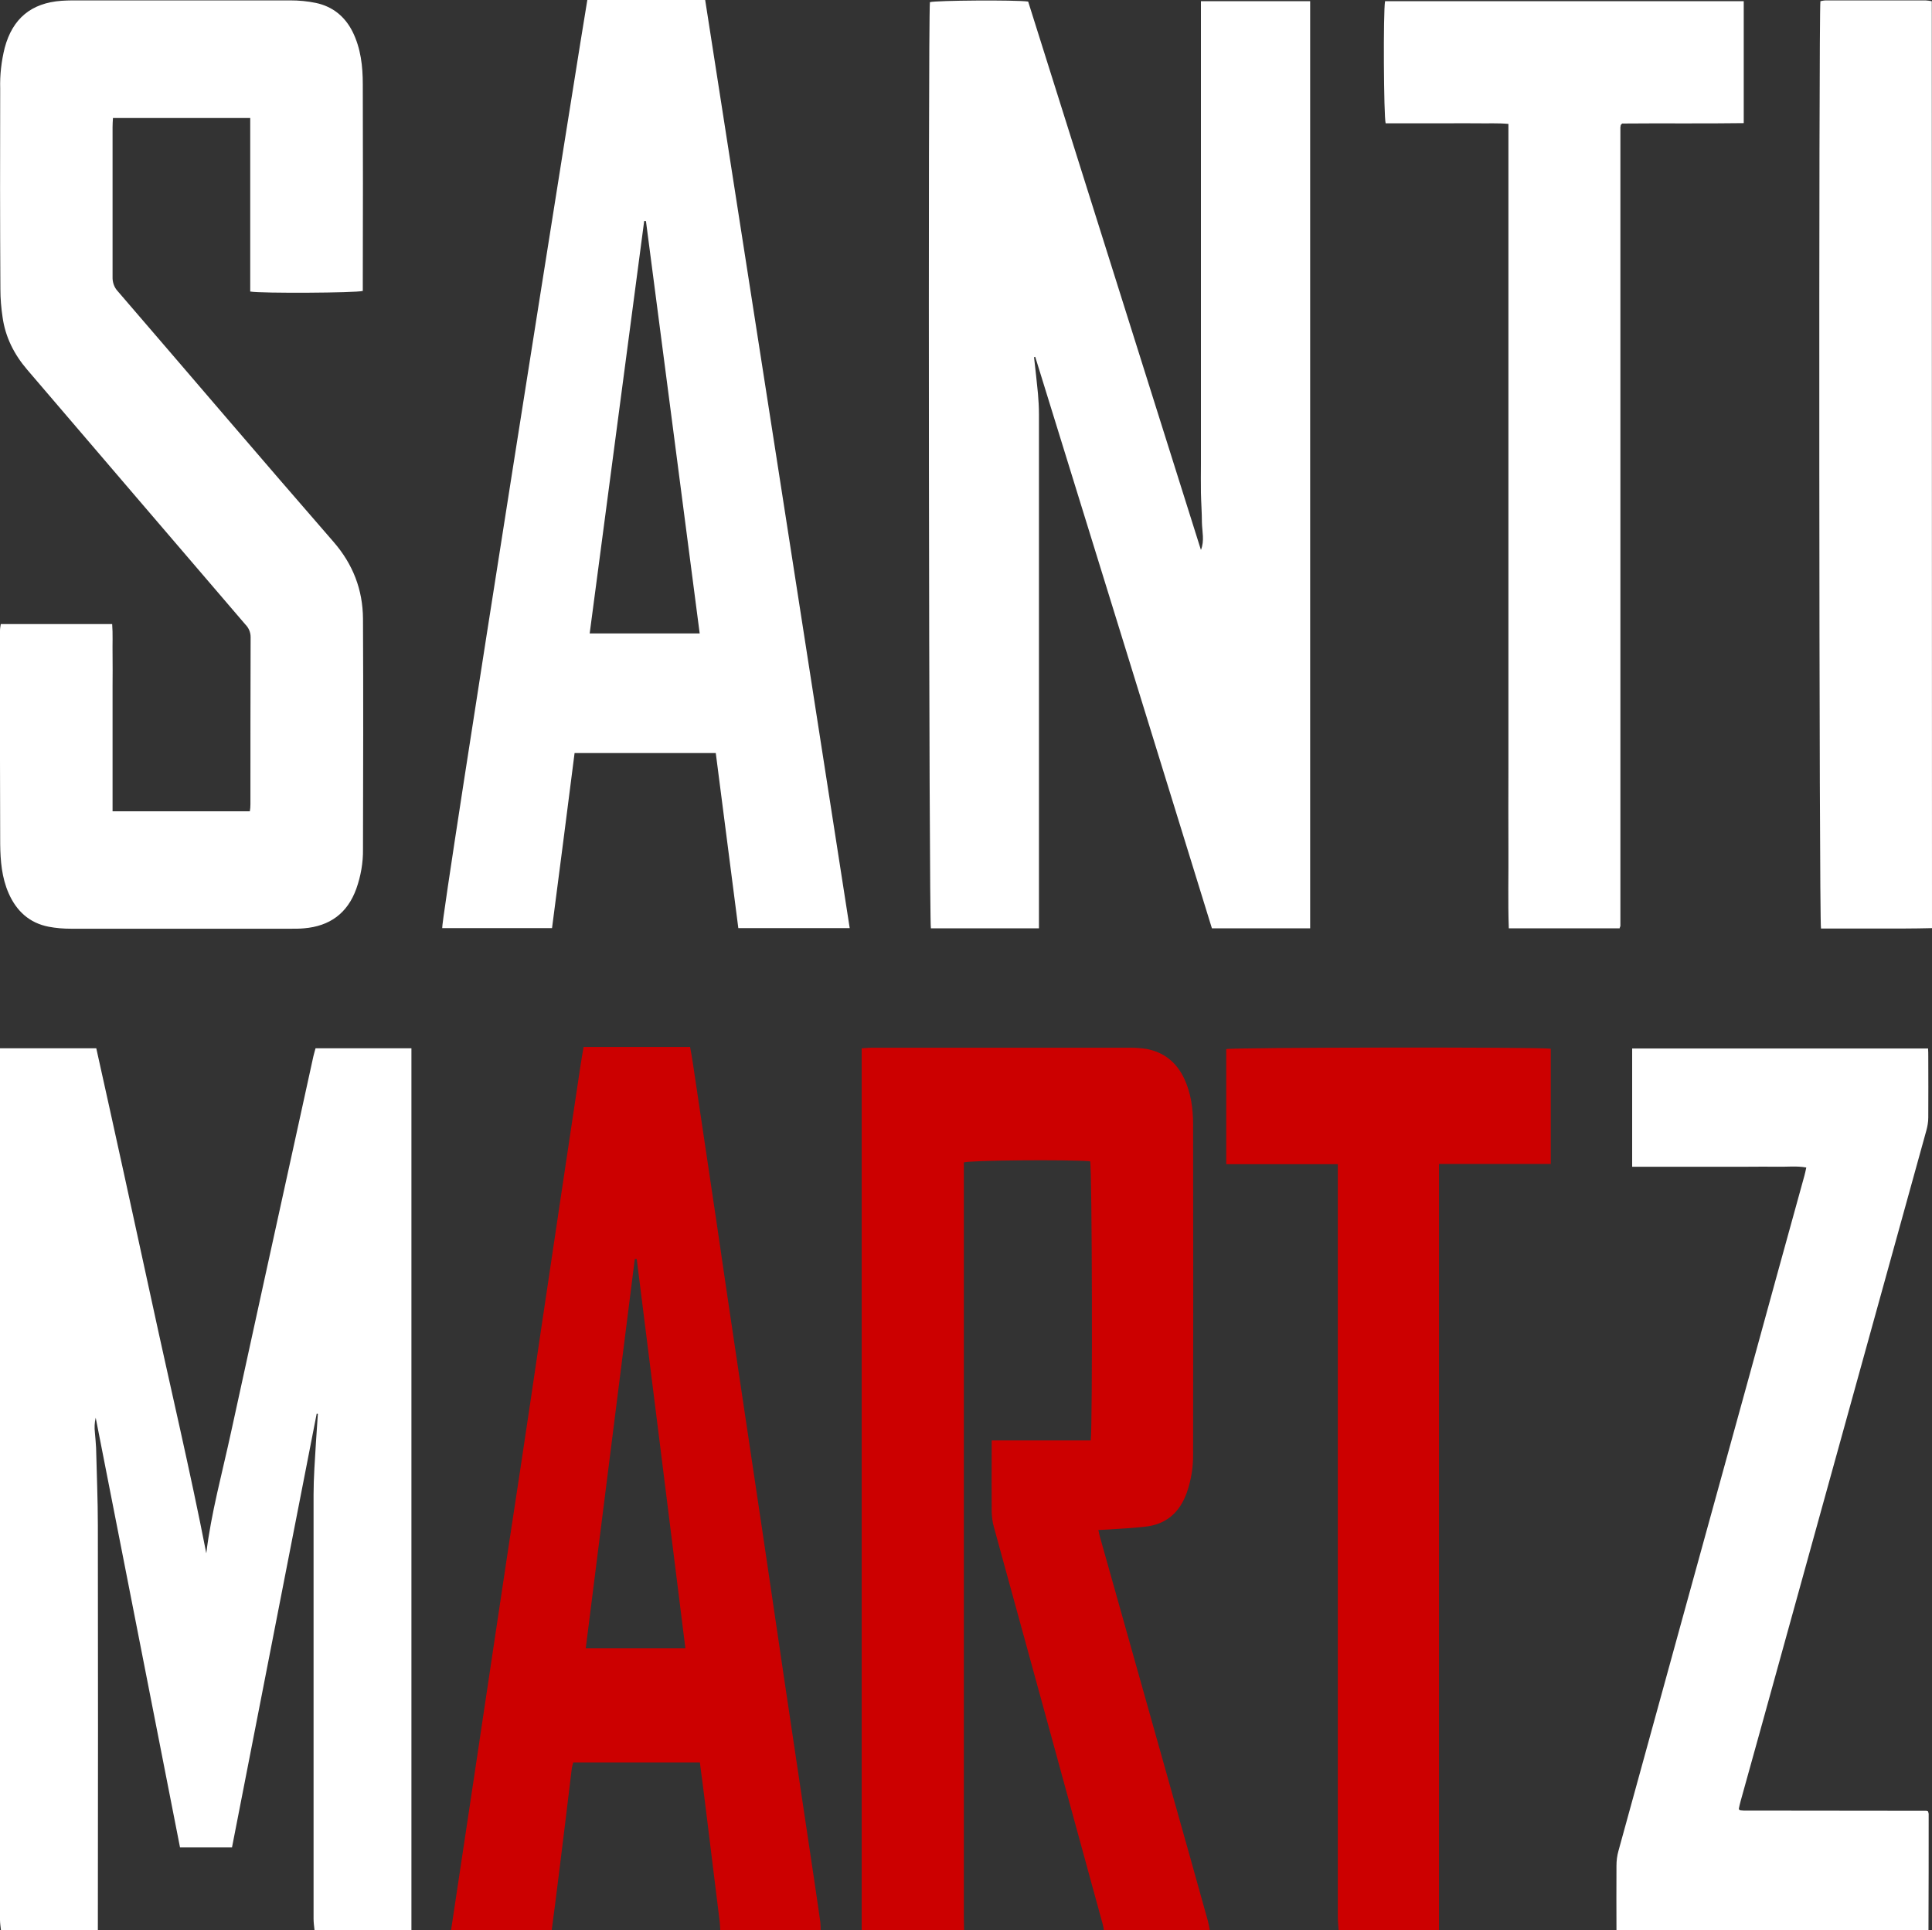 <?xml version="1.0" encoding="utf-8"?>
<!-- Generator: Adobe Illustrator 24.0.0, SVG Export Plug-In . SVG Version: 6.00 Build 0)  -->
<svg version="1.1" id="Capa_1" xmlns="http://www.w3.org/2000/svg" xmlns:xlink="http://www.w3.org/1999/xlink" x="0px" y="0px"
	 viewBox="0 0 985.2 984.6" style="enable-background:new 0 0 985.2 984.6;" xml:space="preserve">
<rect x="0" y="0" width="985.2" height="984.6" fill="#333333" stroke="none"/>
<style type="text/css">
	.st0{fill:#FFFFFF;}
	.st1{fill:#CC0000;}
</style>
<title>IconSantimartz</title>
<path class="st0" d="M824.3,984.6c0-11-0.1-21.9,0-32.9c0-2.6,0.3-5.1,1-7.6c22-80.1,44.1-160.3,66.2-240.4
	c9.5-34.6,19-69.3,28.6-103.9c0.4-1.3,0.6-2.6,1-4.3c-4.9-0.9-9.7-0.3-14.5-0.4c-5-0.1-10.1,0-15.1,0h-59.2v-60.3h150.9
	c0.1,1.5,0.1,2.8,0.1,4.1c0,10.4,0.1,20.7,0,31.1c0,2.3-0.4,4.5-1,6.7c-24.2,87.4-48.4,174.9-72.6,262.3
	c-7.3,26.5-14.7,53.1-22.1,79.7c-0.4,1.3-0.6,2.6-0.9,3.8c0.1,0.4,0.1,0.5,0.2,0.6c0.1,0.1,0.3,0.1,0.4,0.2c0.1,0.1,0.3,0.1,0.4,0.1
	c0.5,0,0.9,0.1,1.4,0.1l93.3,0.1c0.2,0.1,0.5,0.1,0.7,0.2c0.2,0.5,0.4,1,0.4,1.5c0,19.8,0,39.6-0.1,59.4L824.3,984.6z"/>
<path class="st1" d="M682.6,984.6c-0.1-2.3-0.4-4.5-0.4-6.8c0-125.6,0-251.1,0-376.7v-7.3h-56.9v-58.7c3.3-0.9,159.9-1.1,165.5-0.2
	v58.8h-57v390.9H682.6z"/>
<path class="st1" d="M439.4,984.6V534.7c2-0.1,3.4-0.3,4.9-0.3c44,0,88,0,132.1,0c2.7,0,5.5,0.2,8.2,0.6c9,1.7,15.4,6.9,19.3,15.2
	c3.4,7.3,4.5,15.2,4.5,23.2c0.1,56.1,0.1,112.1,0,168.2c0.1,6.7-1,13.4-3.2,19.7c-3.6,10.1-10.5,16.3-21.3,17.4
	c-6,0.7-12.1,1-18.2,1.4c-1.7,0.1-3.3,0.2-5.6,0.3c0.4,1.8,0.7,3.4,1.2,4.9c15.3,54.5,30.7,109,46,163.5c2.9,10.4,5.8,20.8,8.7,31.2
	c0.4,1.5,0.6,3,0.9,4.5h-54c-0.1-0.9-0.3-1.8-0.5-2.7c-18.5-67.7-37-135.3-55.6-203c-0.7-2.5-1-5.1-1.1-7.6c-0.1-10.5,0-21,0-31.5
	v-5h50.5c1-7.3,0.7-139.3-0.3-142.4c-12.5-0.9-60.8-0.5-64.4,0.6v385.2c0,2.1,0.1,4.3,0.1,6.4H439.4z"/>
<path class="st1" d="M230,984.6c3.9-25.7,7.7-51.5,11.6-77.2c3.8-25.4,7.6-50.9,11.4-76.3c4.1-27.4,8.2-54.8,12.4-82.2
	c3.5-23.3,7-46.7,10.4-70c3.5-23.5,7-47,10.5-70.5c3.2-21.4,6.4-42.7,9.6-64.1c0.5-3.4,1.1-6.8,1.7-10.3h54.3
	c0.5,2.9,1.1,5.9,1.5,8.8c3.9,26.2,7.8,52.4,11.7,78.6c3.8,25.8,7.5,51.5,11.4,77.3c4.1,27.7,8.3,55.4,12.4,83.1
	c3.8,25.8,7.6,51.5,11.4,77.3c4.1,27.7,8.3,55.4,12.4,83.1c1.9,12.7,3.8,25.3,5.6,38c0.1,1.5,0.2,3,0.2,4.5h-51.2
	c-0.1-1.5-0.1-3-0.3-4.5c-2.4-19.5-4.8-39-7.2-58.5c-0.9-7.5-1.9-15-2.9-22.7h-64.6c-0.3,0.9-0.5,1.9-0.7,2.8
	c-2.2,18.3-4.4,36.6-6.7,54.9c-1.1,9.4-2.4,18.7-3.6,28.1L230,984.6z M349.5,840.7c-8.3-66.4-16.5-132.6-24.8-198.5h-1l-25,198.5
	H349.5z"/>
<path class="st0" d="M0.5,984.6C0.3,982.8,0,981,0,979.2c0-146.3,0-292.6,0-438.9v-5.6h49.1c9.6,43.1,19,86.2,28.4,129.5
	c9.3,43.1,19.5,86,27.7,128.1c2.4-20.3,8.2-41.3,12.8-62.6c11-50.7,22.2-101.4,33.3-152.1c2.8-12.9,5.7-25.9,8.5-38.8
	c0.3-1.3,0.7-2.6,1.1-4.1h48.9v449.9h-49.4c-0.2-2-0.5-3.9-0.5-5.9c0-72.1,0-144.2,0-216.3c0-8.8,0.7-17.7,1.2-26.5
	c0.3-4.9,0.7-9.9,1-14.8l-0.6-0.1c-14.4,73.7-28.8,147.5-43.2,221.3H91.8c-14.4-73.2-28.7-146.3-43-219.2c-0.6,2.5-0.7,5.1-0.4,7.7
	c0.2,2.6,0.5,5.2,0.6,7.7c0.3,13.3,0.9,26.5,0.9,39.8c0.1,68.7,0.1,137.4,0,206.2L0.5,984.6z"/>
<path class="st0" d="M985.2,473.4c-4.7,0.1-9.4,0.2-14.2,0.2c-12.5,0-25,0-37.5,0h-4.9c-1-3.6-1.2-467.2-0.3-473
	c1-0.2,1.9-0.4,2.9-0.4c16.9,0,33.8,0,50.7,0c1.1,0.1,2.1,0.2,3.2,0.4L985.2,473.4z"/>
<path class="st0" d="M825.6,473.5h-56.2c-0.5-13.7-0.1-27.4-0.2-41s0-27.1,0-40.7V63.2c-5.4-0.5-10.5-0.2-15.6-0.3
	c-5.3-0.1-10.7,0-16,0h-31c-1-3.4-1.3-57.1-0.3-62.3h182.9v62.2c-20.7,0.3-41.5,0-62,0.2c-0.2,0.2-0.4,0.4-0.5,0.5
	c-0.1,0.1-0.2,0.2-0.2,0.4c-0.1,0.1-0.1,0.3-0.1,0.4c0,0.2,0,0.3-0.1,0.5v0.9v0.9c0,134.9,0,269.7,0,404.6c0,0.3,0,0.6,0,0.9
	c0,0.2,0,0.3-0.1,0.5c0,0.1-0.1,0.3-0.4,1"/>
<path class="st0" d="M668.1,473.5H618c-30-97.1-60-194.3-90.1-291.5l-0.6,0.2c0.7,6.2,1.4,12.4,2,18.6c0.3,3.5,0.5,7,0.5,10.5
	c0,85.8,0,171.6,0,257.4v4.8h-55.1c-1-3.2-1.5-460.8-0.5-472.4c3.2-0.9,43.6-1.2,50.1-0.3c29.3,93.1,58.7,186.3,88.1,279.7
	c1.9-4.7,0.6-9.4,0.5-14c0-5-0.4-10-0.5-15.1s0-9.8,0-14.6V0.6h55.7V473.5z"/>
<path class="st0" d="M359.6,0c24.6,157.9,49.2,315.7,73.7,473.4h-56.8c-3.8-29.6-7.6-59.3-11.5-89.3h-72
	c-3.8,29.8-7.6,59.5-11.5,89.3h-56c-0.9-3.6,72.8-467.5,74-473.4H359.6z M329.4,112.8l-0.9-0.1c-9.3,70.1-18.5,140.2-27.8,210.4
	h56.1C347.7,252.9,338.5,182.8,329.4,112.8"/>
<path class="st0" d="M0.4,318.3h56.8c0.4,5.2,0.1,10.4,0.2,15.7s0,10.7,0,16v63.8h70c0.2-1.1,0.3-2.2,0.3-3.4c0-28.5,0-57,0.1-85.5
	c0-2.4-1-4.7-2.7-6.4c-37.1-43.3-74.2-86.6-111.2-129.9c-6.7-7.8-11.2-16.7-12.6-26.9c-0.7-4.7-1.1-9.4-1.1-14.1
	C0,113.5,0,79.3,0.1,45.2c-0.2-7,0.6-14,2.3-20.8C6.4,9.4,16,1.5,31.4,0.4c1.8-0.1,3.7-0.2,5.5-0.2c37,0,74.1,0,111.1,0
	c4.4,0,8.8,0.4,13.1,1.3c8.5,1.8,14.8,6.9,18.7,14.7C184,24.7,185,33.8,185,43c0.1,33.7,0.1,67.3,0,101v4.4
	c-3.7,1-51.4,1.3-57.4,0.3V60.2h-70c-0.1,1.7-0.2,3.2-0.2,4.7c0,25.4,0,50.9,0,76.3c-0.1,2.7,0.8,5.4,2.7,7.4
	c36.7,42.6,73.1,85.4,110,127.8c9.9,11.4,14.9,24.4,15,39.2c0.2,39.2,0.1,78.3,0,117.5c0.1,6.9-1.1,13.7-3.4,20.2
	c-4.5,12.5-13.5,19.1-26.7,20.2c-2.1,0.2-4.3,0.2-6.4,0.2c-37.5,0-75,0-112.4,0c-3.8,0-7.6-0.3-11.3-1c-9.9-1.9-16.5-8-20.5-17.1
	c-3.5-8-4.2-16.5-4.3-25.1C0,394.2-0.1,357.9,0,321.6C0,320.6,0.2,319.6,0.4,318.3"/>
</svg>
